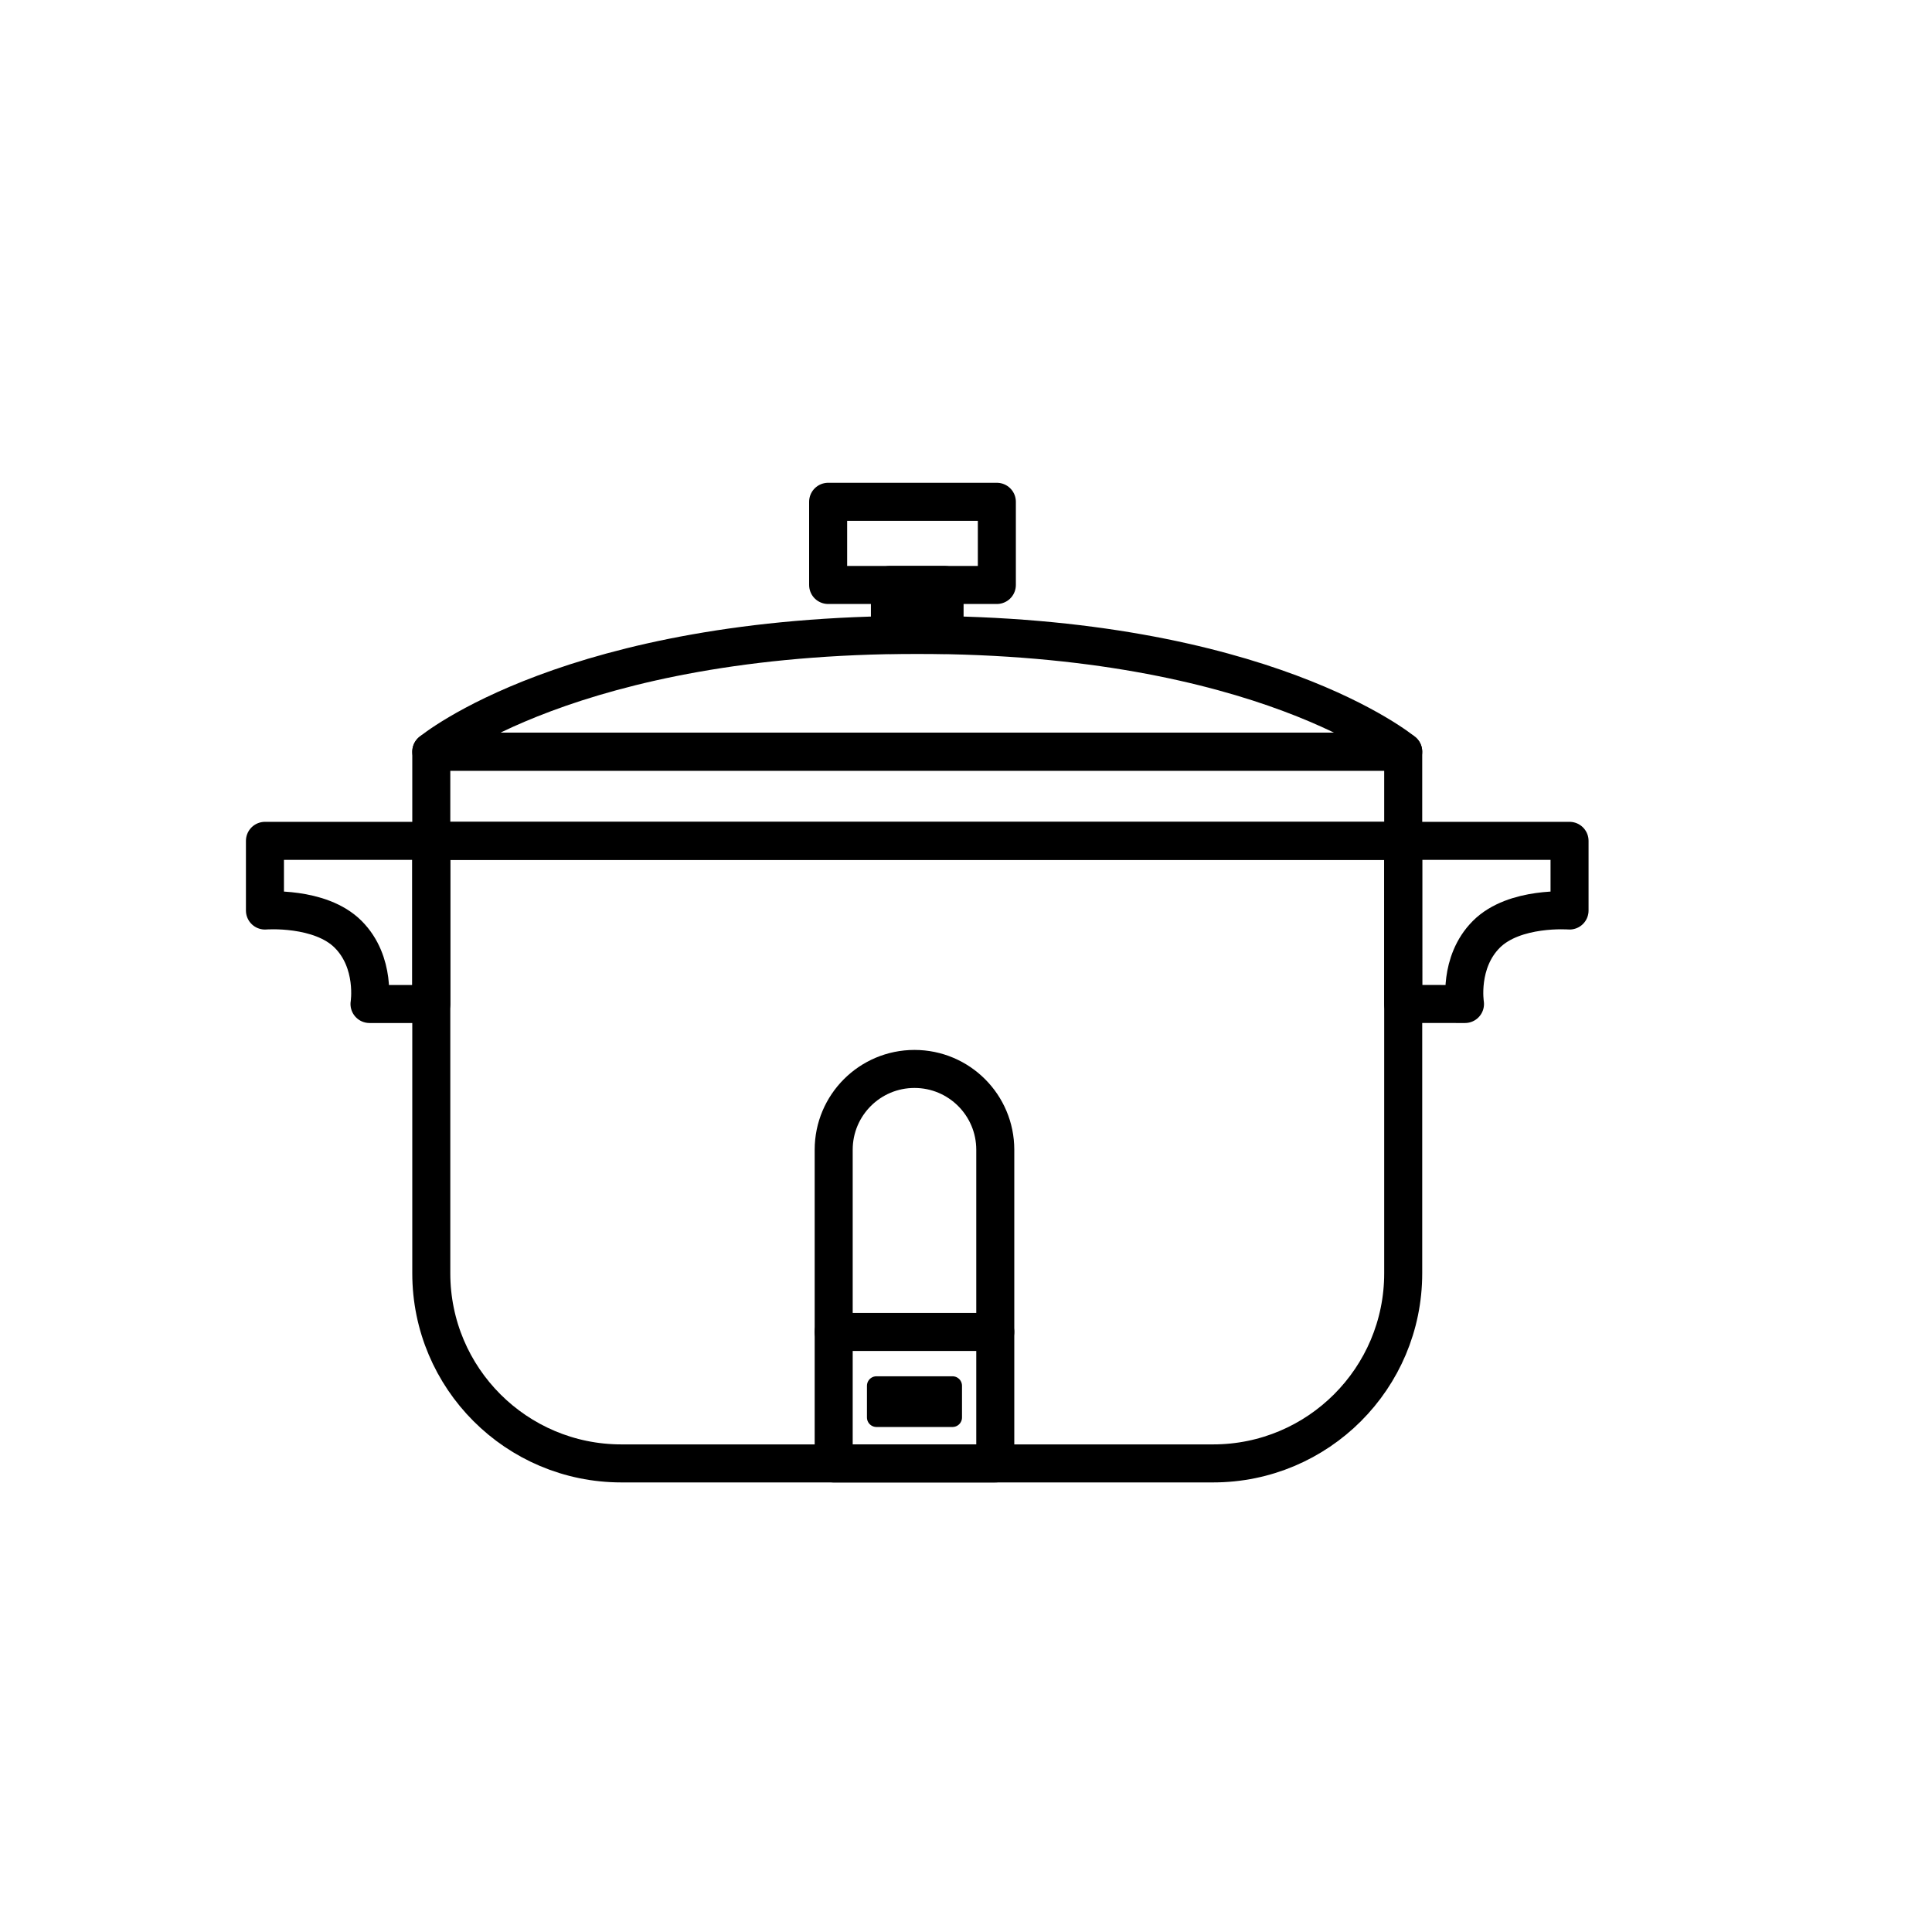 <?xml version="1.0" encoding="UTF-8"?>
<!-- Uploaded to: ICON Repo, www.svgrepo.com, Generator: ICON Repo Mixer Tools -->
<svg width="800px" height="800px" version="1.1" viewBox="144 144 512 512" xmlns="http://www.w3.org/2000/svg">
 <g stroke="#000000" stroke-linecap="round" stroke-linejoin="round" stroke-miterlimit="10">
  <path transform="matrix(5.038 0 0 5.038 148.09 148.09)" d="m21.875 38.729h51.125v4.69h-51.125z" fill="none" stroke-width="2"/>
  <path transform="matrix(5.038 0 0 5.038 148.09 148.09)" d="m47.438 38.729h-25.563s7.375-6.145 25.562-6.145 25.563 6.145 25.563 6.145z" fill="none" stroke-width="2"/>
  <path transform="matrix(5.038 0 0 5.038 148.09 148.09)" d="m46 29.959h2.875v2.625h-2.875z" stroke-width="2"/>
  <path transform="matrix(5.038 0 0 5.038 148.09 148.09)" d="m42.75 25.584h8.875v4.375h-8.875z" fill="none" stroke-width="2"/>
  <path transform="matrix(5.038 0 0 5.038 148.09 148.09)" d="m73 43.419v22.748c0 5.523-4.477 10-10 10h-31.125c-5.523 0-10-4.477-10-10v-22.748z" fill="none" stroke-width="2"/>
  <path transform="matrix(5.038 0 0 5.038 148.09 148.09)" d="m21.875 43.419h-8.75v3.665s2.896-0.229 4.375 1.25c1.479 1.479 1.125 3.667 1.125 3.667h3.25z" fill="none" stroke-width="2"/>
  <path transform="matrix(5.038 0 0 5.038 148.09 148.09)" d="m73 43.419h8.75v3.665s-2.896-0.229-4.375 1.25c-1.479 1.479-1.125 3.667-1.125 3.667l-3.249-7.76e-4z" fill="none" stroke-width="2"/>
  <path transform="matrix(5.038 0 0 5.038 148.09 148.09)" d="m51.542 59.667c0-2.347-1.903-4.25-4.25-4.25-2.347 0-4.25 1.903-4.25 4.25v16.5h8.5z" fill="none" stroke-width="2"/>
  <path transform="matrix(5.038 0 0 5.038 148.09 148.09)" d="m43.042 69.251h8.499" fill="none" stroke-width="2"/>
  <path transform="matrix(5.038 0 0 5.038 148.09 148.09)" d="m45.292 72.084h4v1.667h-4z"/>
 </g>
</svg>